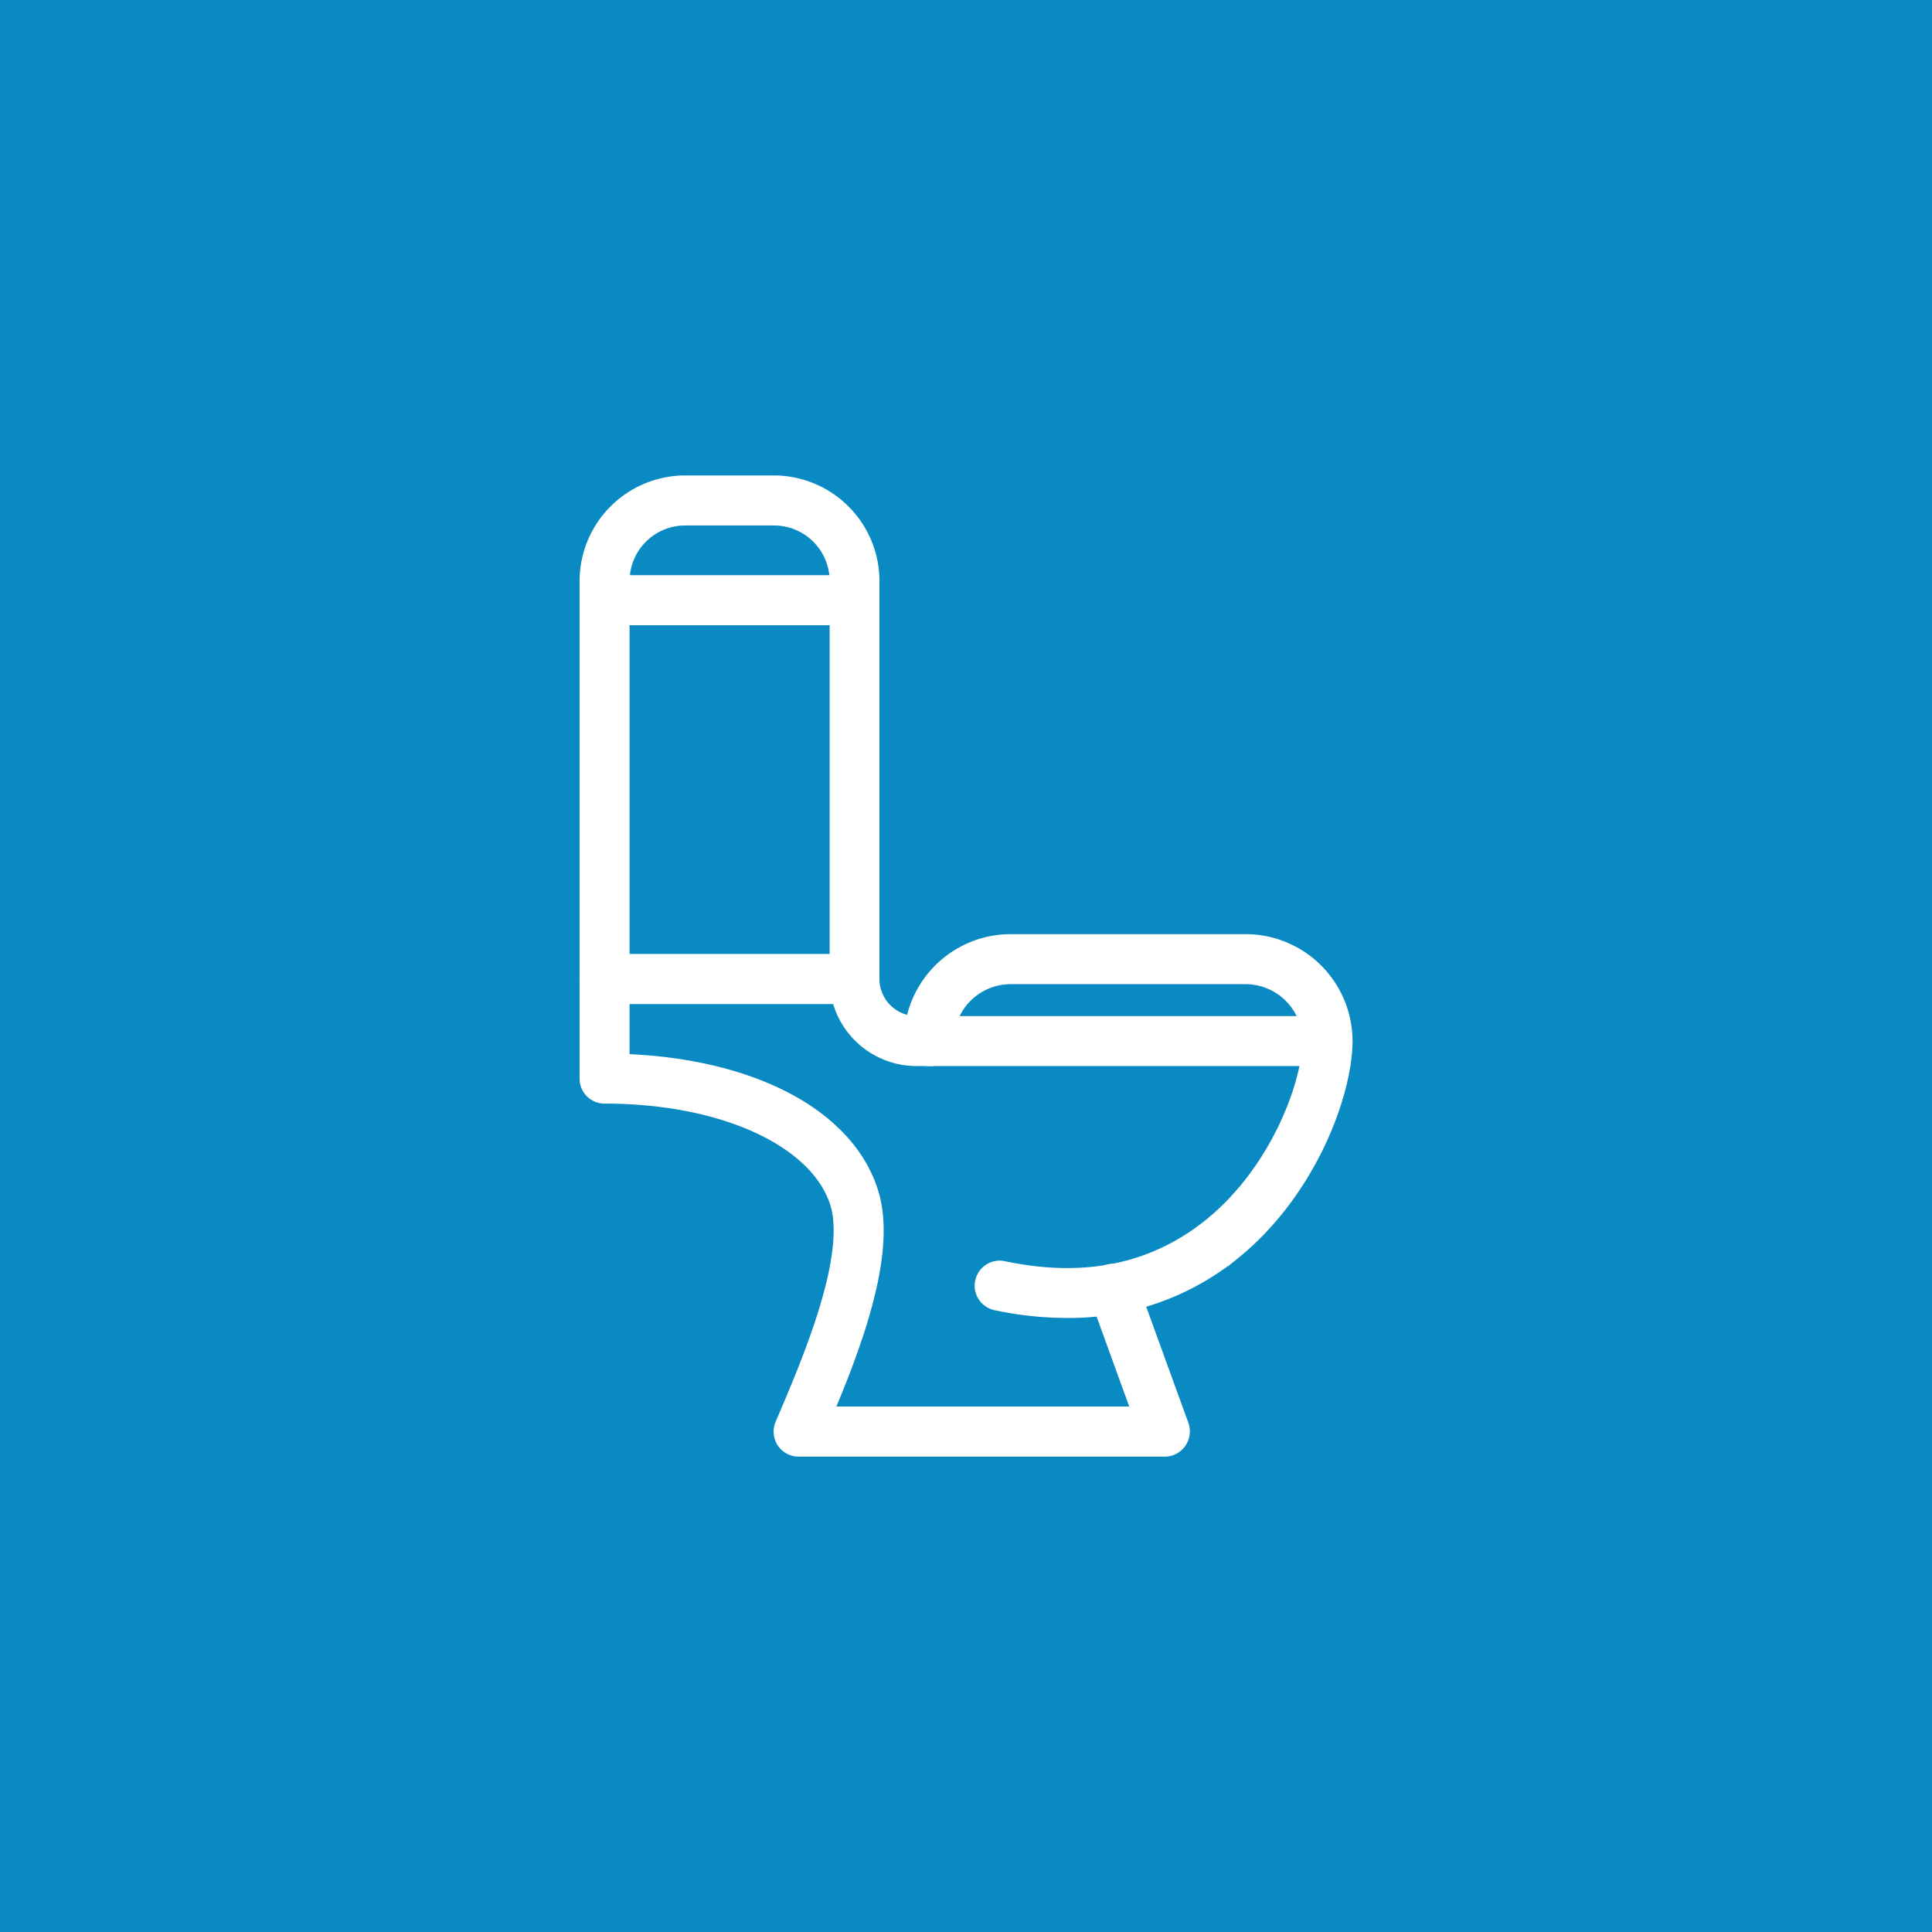 <svg xmlns="http://www.w3.org/2000/svg" viewBox="0 0 202.81 202.81"><defs><style>.cls-1{fill:#098ac2;}.cls-2{fill:#fff;stroke:#fff;stroke-miterlimit:10;stroke-width:3px;}</style></defs><g id="Layer_2" data-name="Layer 2"><g id="_ÎÓÈ_1" data-name="—ÎÓÈ_1"><rect class="cls-1" width="202.81" height="202.81"/><path class="cls-2" d="M89.7,103.9H63.46a1.13,1.13,0,0,1-1.12-1.13V61a9.6,9.6,0,0,1,9.59-9.59h9.3A9.6,9.6,0,0,1,90.82,61v41.77A1.13,1.13,0,0,1,89.7,103.9Zm-25.11-2.26h24V61a7.34,7.34,0,0,0-7.34-7.34h-9.3A7.34,7.34,0,0,0,64.59,61Z"/><path class="cls-2" d="M139.35,110.41H97.5a1.12,1.12,0,0,1-1.12-1.13,9.73,9.73,0,0,1,9.72-9.72h24.65a9.74,9.74,0,0,1,9.73,9.72A1.13,1.13,0,0,1,139.35,110.41Zm-40.64-2.25h39.43a7.49,7.49,0,0,0-7.39-6.35H106.1A7.49,7.49,0,0,0,98.71,108.16Z"/><path class="cls-2" d="M122.29,151.41H83.83a1.13,1.13,0,0,1-.94-.51,1.16,1.16,0,0,1-.09-1.07c2.85-6.64,7.61-17.75,5.82-23.69-2.14-7-12.24-11.79-25.16-11.79a1.12,1.12,0,0,1-1.12-1.12V102.77a1.13,1.13,0,1,1,2.25,0v9.34c13.57.27,23.79,5.46,26.18,13.38,1.9,6.26-2.11,16.35-5.23,23.66h35.14l-4.89-13.48a1.12,1.12,0,1,1,2.11-.77l5.45,15a1.17,1.17,0,0,1-.14,1A1.12,1.12,0,0,1,122.29,151.41Z"/><path class="cls-2" d="M111.9,136.85a34.92,34.92,0,0,1-7.13-.77,1.13,1.13,0,1,1,.46-2.21c8.73,1.84,16.26.26,22.36-4.7,7.25-5.88,10.63-15.35,10.63-19.89a1.13,1.13,0,0,1,2.26,0c0,5.13-3.56,15.23-11.47,21.64A26.55,26.55,0,0,1,111.9,136.85Z"/><path class="cls-2" d="M89.7,64.13H63.46a1.13,1.13,0,0,1,0-2.25H89.7a1.13,1.13,0,0,1,0,2.25Z"/><path class="cls-2" d="M97.5,110.41H96.21a7.65,7.65,0,0,1-7.64-7.64,1.13,1.13,0,1,1,2.25,0,5.4,5.4,0,0,0,5.39,5.39H97.5a1.13,1.13,0,1,1,0,2.25Z"/></g></g></svg>